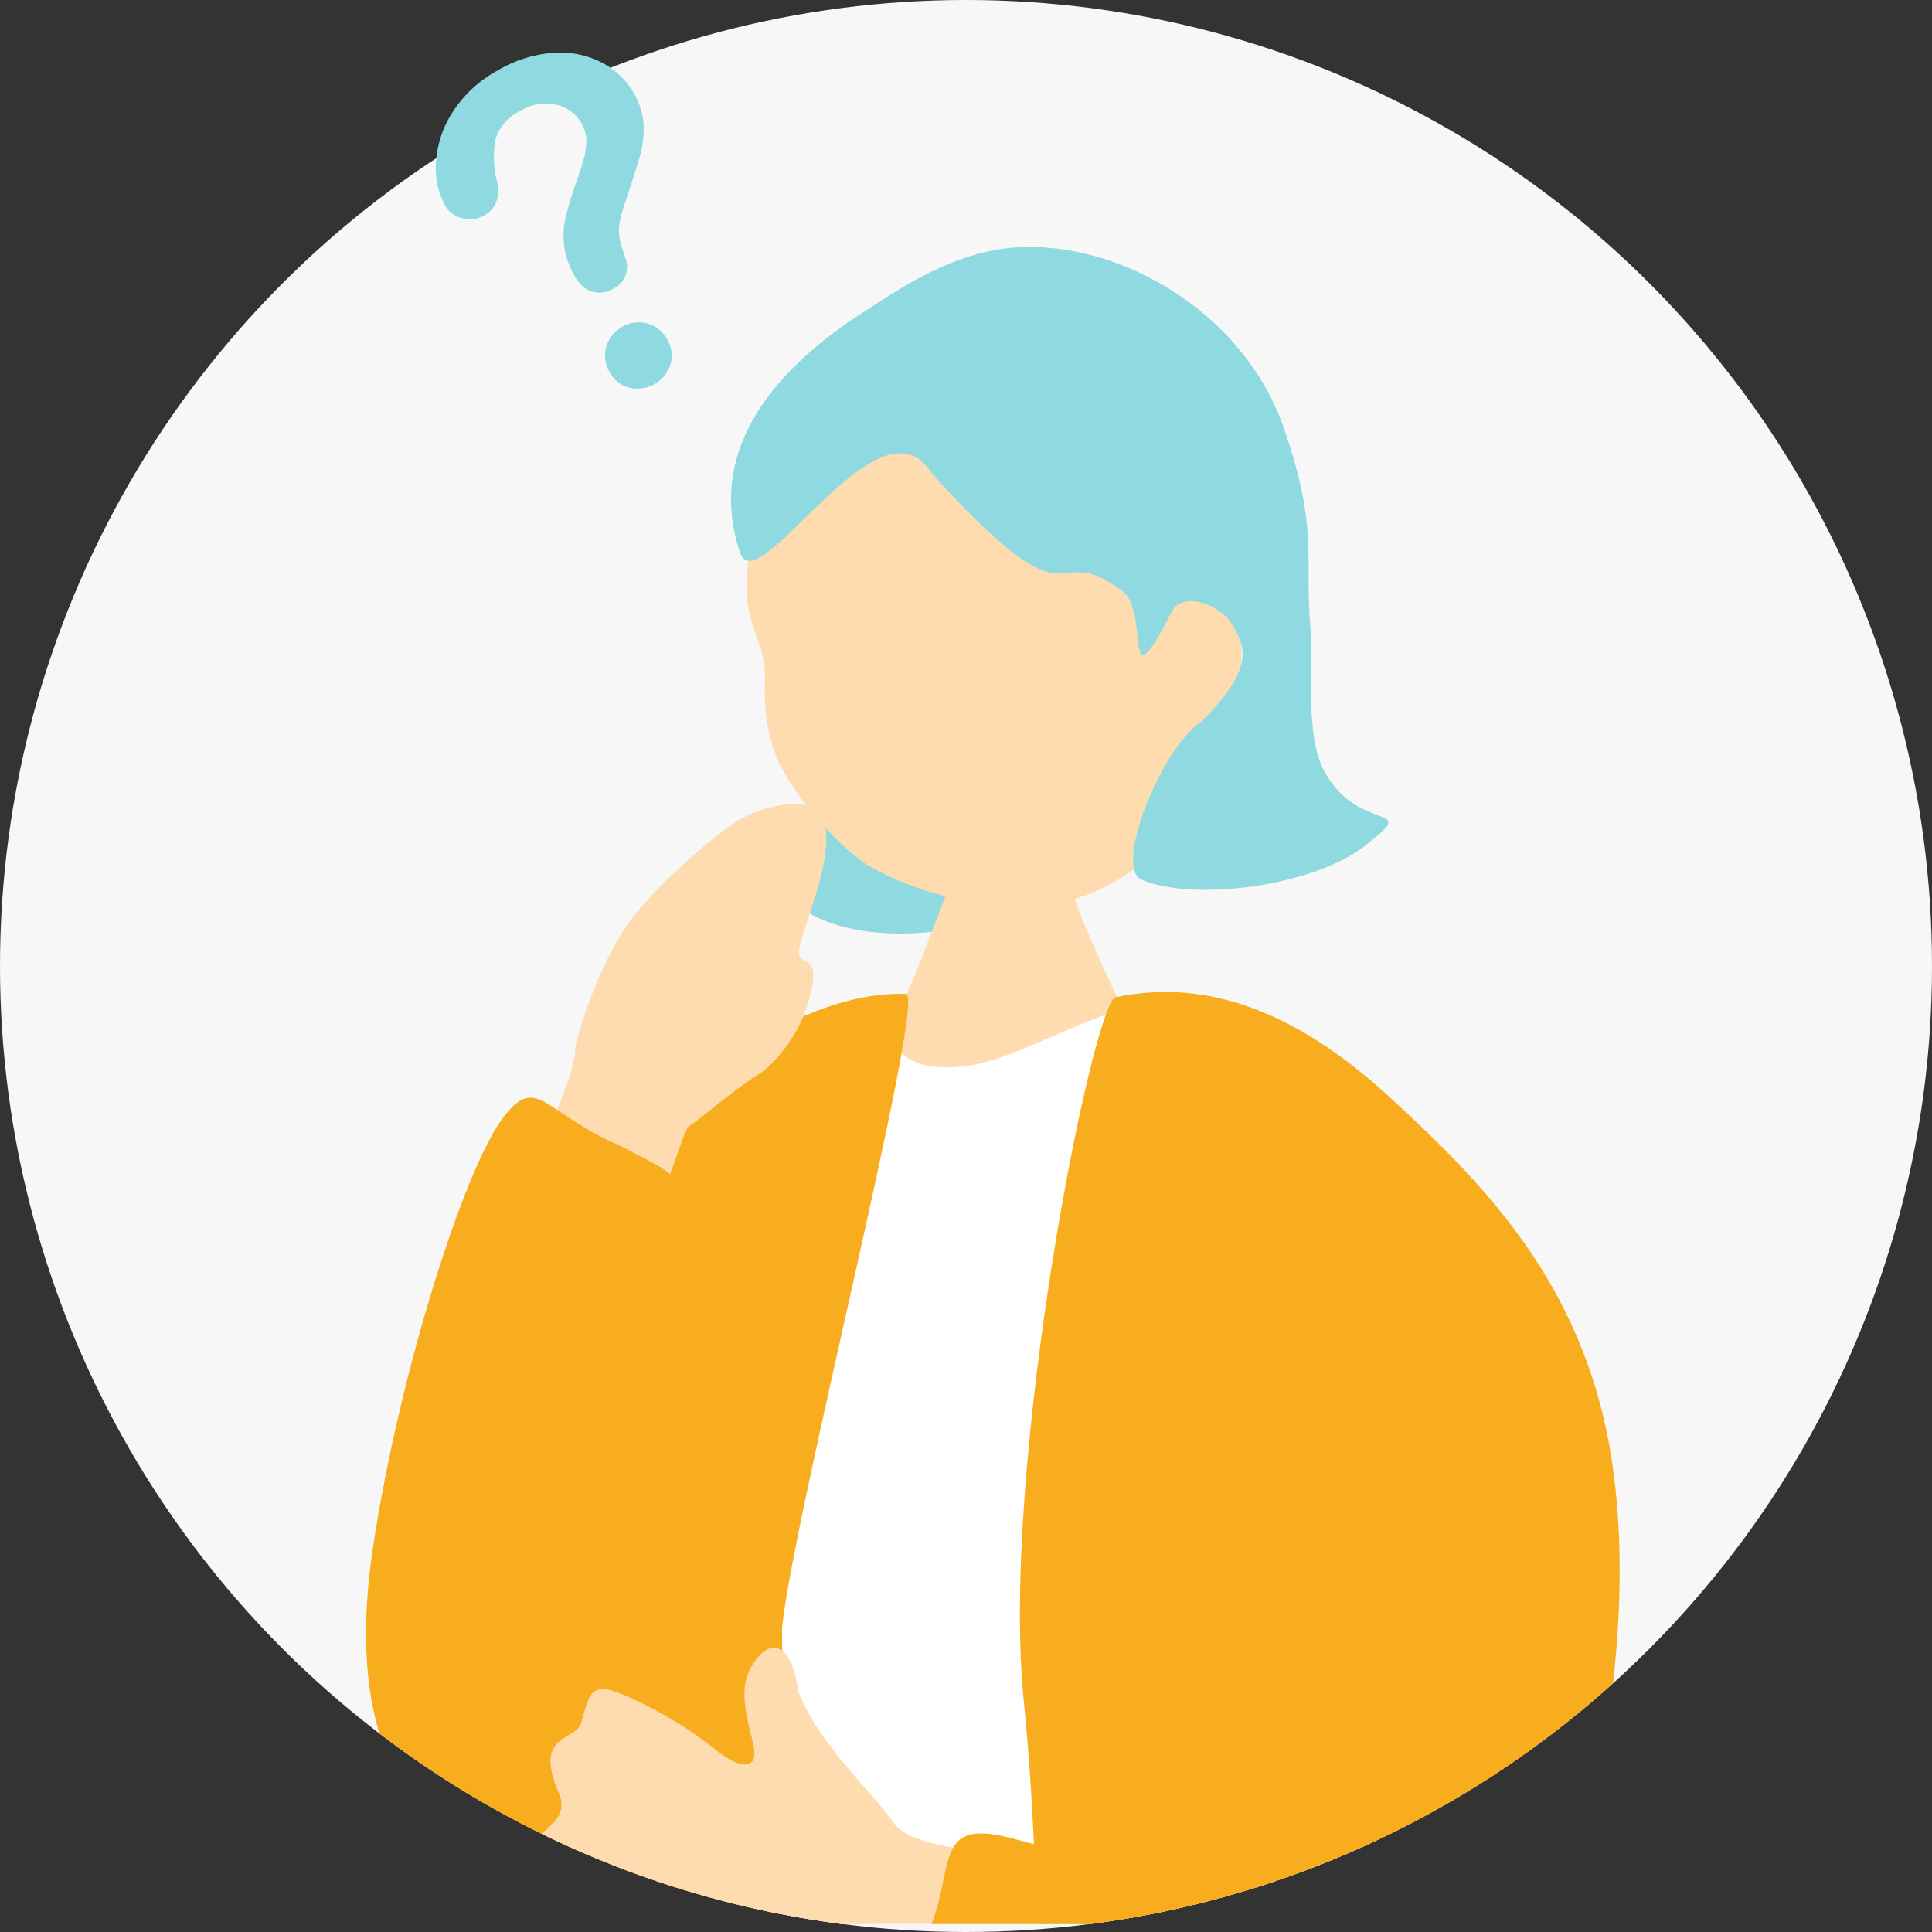 <svg xmlns="http://www.w3.org/2000/svg" xmlns:xlink="http://www.w3.org/1999/xlink" width="190" height="190" viewBox="0 0 190 190">
  <rect x="0" y="0" width="190" height="190" fill="#333333" stroke="none"/>
  <defs>
    <clipPath id="clip-path">
      <circle id="楕円形_2026" data-name="楕円形 2026" cx="95" cy="95" r="95" transform="translate(250 1852)" fill="#f7f7f7"/>
    </clipPath>
    <clipPath id="clip-path-2">
      <rect id="長方形_30861" data-name="長方形 30861" width="123.285" height="164.926" fill="none"/>
    </clipPath>
  </defs>
  <g id="グループ_69961" data-name="グループ 69961" transform="translate(-250 -1852)">
    <circle id="楕円形_137" data-name="楕円形 137" cx="95" cy="95" r="95" transform="translate(250 1852)" fill="#f7f7f7"/>
    <g id="マスクグループ_48" data-name="マスクグループ 48" clip-path="url(#clip-path)">
      <g id="グループ_69798" data-name="グループ 69798" transform="translate(286 1876.29)">
        <g id="グループ_69797" data-name="グループ 69797" transform="translate(0 0)" clip-path="url(#clip-path-2)">
          <path id="パス_40417" data-name="パス 40417" d="M29.677,49.981c5.351,4.507,17.564,3.19,22.554-.127,10.652-7.076-11.86-12.7-14.315-17.472-1.8-3.493-4.534-1.657-7.122,4.322-.8,1.851,3.86,5.554-1.392,8.627-2.965,1.735-4.937,1.619.275,4.65" transform="translate(12.644 14.643)" fill="#8edae0"/>
          <path id="パス_40418" data-name="パス 40418" d="M71.574,50.246C67.5,58.63,60.558,63.174,54.474,63.666a30.739,30.739,0,0,1-17.426-4c-4.448-3.233-8.012-8.424-8.872-10.713a18.679,18.679,0,0,1-1.052-7.106c.223-5.749-3.715-5.336-.6-17.157C27.469,21.1,33.755,4.472,50.086,2.25,64.443.3,80.1,32.7,71.574,50.246" transform="translate(12.107 1.036)" fill="#ffdbb0"/>
          <path id="パス_40419" data-name="パス 40419" d="M43.984,22.211c-5.162-8.256-17.092,13.03-18.826,7.82C21.415,18.785,30.407,10.7,37.954,5.985,39.71,4.888,44.086,1.741,49.2.51c10.6-2.551,25.107,4.664,29.462,17.342,3.469,10.1,1.976,12.578,2.6,19.571.321,3.586-.631,10.687,1.449,14.3,3.545,6.151,9.531,2.778,3.923,7.156-5.3,4.137-17.18,5.468-21.99,3.336-2.8-1.237,2.1-13.156,5.9-15.527,5.356-5.376,4.253-7.444,3.06-9.515s-4.953-3.323-5.96-1.357c-5,9.778-2.1.1-4.85-1.951-7.468-5.586-3.92,4.748-18.82-11.651" transform="translate(11.611 0)" fill="#8edae0"/>
          <path id="パス_40420" data-name="パス 40420" d="M53.391,38.6c-.579.016-8.171.81-8.9.757-.253,1.313-3.514,9.466-4.1,11.118a111.548,111.548,0,0,1-9.781,19.557c8.621,7.446,32.506,10.182,37.962,3.067C67.03,72.345,55.737,48.542,55,45.408c-.543-2.3-1.582-5.938-1.605-6.807" transform="translate(14.639 18.459)" fill="#ffdbb0"/>
          <path id="パス_40421" data-name="パス 40421" d="M91.7,118.566c-3.775-21.3,3.864-36.374,3.107-36.674-.062-14.46-13.4-28.42-27.041-31.089-2.859-.56-11.41,4.829-16.375,5.45-10.637,1.332-5.718-7.415-12.865-4.46-8.486,4.37-17.01,55.883-22.309,84.9.183,1.292.306,2.618.4,3.96H91.568c-.254-5.568-.12-20.491.132-22.086" transform="translate(7.755 24.274)" fill="#fff"/>
          <path id="パス_40422" data-name="パス 40422" d="M38,112.1c1.052-10.9,14.265-62.312,12.189-62.4-8.9-.355-21.221,6.914-27.146,17.58-7.409,13.335-25.246,61.993-12.489,68.6,1.5.776,2.089,2.469,2.34,5.283h24.68c.415-9.249.593-18.974.426-29.066" transform="translate(2.907 23.761)" fill="#f8ad1e"/>
          <path id="パス_40423" data-name="パス 40423" d="M100.54,90.011C96.93,76.663,88.913,68.183,79.746,59.8c-8.7-7.957-17.542-11.691-26.835-9.712-2.2.469-11.381,45.885-9.027,69.252.721,7.163,1.094,14.513,1.234,21.888h51.7C102.165,124,104.4,104.3,100.54,90.011" transform="translate(20.802 23.701)" fill="#f8ad1e"/>
          <path id="パス_40426" data-name="パス 40426" d="M26.857,68.739c-.982.67-5.865,21.082-12.216,18.8-10.341-3.718.822-21.528.982-25.978.058-1.635,2.359-8.412,4.877-12.21s8.887-9.3,11.267-10.71c2.82-1.666,7.737-2.475,8.373-.08,1.054,3.972-2.064,10.445-2.436,12.677-.331,1.988,1.855.3,1.276,3.666A14.383,14.383,0,0,1,34.21,63.3c-3.536,2.251-5.32,4.058-7.353,5.444" transform="translate(4.903 17.722)" fill="#ffdbb0"/>
          <path id="パス_40427" data-name="パス 40427" d="M25.045,61.347c5.716,3.112,7.224,2.689,5.162,10.63-4.414,17.007.025,22-3.2,38.723-3.768,19.549-3.855,25.02-9,23.39C13.888,132.784-3.7,129.536.7,100.676,3.361,83.243,9.71,63.557,13.459,58.584c3.364-4.466,3.985-.458,11.586,2.763" transform="translate(0 27.064)" fill="#f8ad1e"/>
          <path id="パス_40428" data-name="パス 40428" d="M58.736,114.1c-6.5-1.52-10.735-1.341-12.5-3.965s-7.248-7.484-9.156-12.643c-.658-4.591-2.566-5.277-4.176-3.131S31.6,98.6,32.553,102.3s-1.908,2.3-3.534.984a39.338,39.338,0,0,0-8.132-5.01c-4.115-1.967-4.281-1.024-5.153,2.262-.5,1.9-4.789.976-2.234,6.918,1.518,3.528-3.916,3.8-1.483,5.984,4.028,3.616,6.63,5.857,8.683,6.922H65.47c-1.865-3.061-4.4-5.71-6.733-6.256" transform="translate(5.443 44.567)" fill="#ffdbb0"/>
          <path id="パス_40429" data-name="パス 40429" d="M93.57,96.367c-5.154-1.6-12.752,19.017-22.747,17.645-3.865-.531-12.18.1-24.922-3.452-7.9-2.2-6.035,2.123-8.22,8.185-.018.049-.031.092-.047.14H96.32c1.595-10.639.237-21.592-2.749-22.519" transform="translate(17.997 46.04)" fill="#f8ad1e"/>
        </g>
      </g>
    </g>
    <path id="合体_67" data-name="合体 67" d="M-1671.891-11047.025a2.988,2.988,0,0,1-2.036-1.585,3.071,3.071,0,0,1-.309-2.461,3.2,3.2,0,0,1,1.566-1.963,3.107,3.107,0,0,1,2.447-.328,3.109,3.109,0,0,1,1.944,1.529,3.018,3.018,0,0,1,.331,2.545,3.27,3.27,0,0,1-1.521,1.862,3.417,3.417,0,0,1-1.718.472A3.565,3.565,0,0,1-1671.891-11047.025Zm-3.684-9.451a2.876,2.876,0,0,1-1.746-1.513,8.079,8.079,0,0,1-1.071-3.009,7.973,7.973,0,0,1,.139-2.765,34.041,34.041,0,0,1,.993-3.314c.4-1.159.678-2.016.831-2.577a6.209,6.209,0,0,0,.223-1.705,3.332,3.332,0,0,0-.448-1.635,3.831,3.831,0,0,0-2.561-1.894,4.68,4.68,0,0,0-3.47.611,4.577,4.577,0,0,0-2.444,2.775,9.489,9.489,0,0,0,.1,4.007q.571,2.486-1.212,3.5a2.732,2.732,0,0,1-2.194.272,2.609,2.609,0,0,1-1.638-1.192,7.811,7.811,0,0,1-.918-4.266,10.147,10.147,0,0,1,1.613-4.934,12.084,12.084,0,0,1,4.435-4.124,12.631,12.631,0,0,1,5.375-1.737,8.972,8.972,0,0,1,4.775.9,7.693,7.693,0,0,1,3.276,3.105,6.674,6.674,0,0,1,.948,3.162,9.894,9.894,0,0,1-.356,2.953q-.392,1.38-1.524,4.761a15.391,15.391,0,0,0-.439,1.6,4.927,4.927,0,0,0-.111,1.134,4.417,4.417,0,0,0,.128.9c.069.281.211.771.423,1.46a2.4,2.4,0,0,1-1.118,3.226,2.722,2.722,0,0,1-1.36.381A2.607,2.607,0,0,1-1675.575-11056.477Z" transform="translate(1983.869 12937.176)" fill="#8edae0" stroke="rgba(0,0,0,0)" stroke-miterlimit="10" stroke-width="1"/>
  </g>
</svg>
